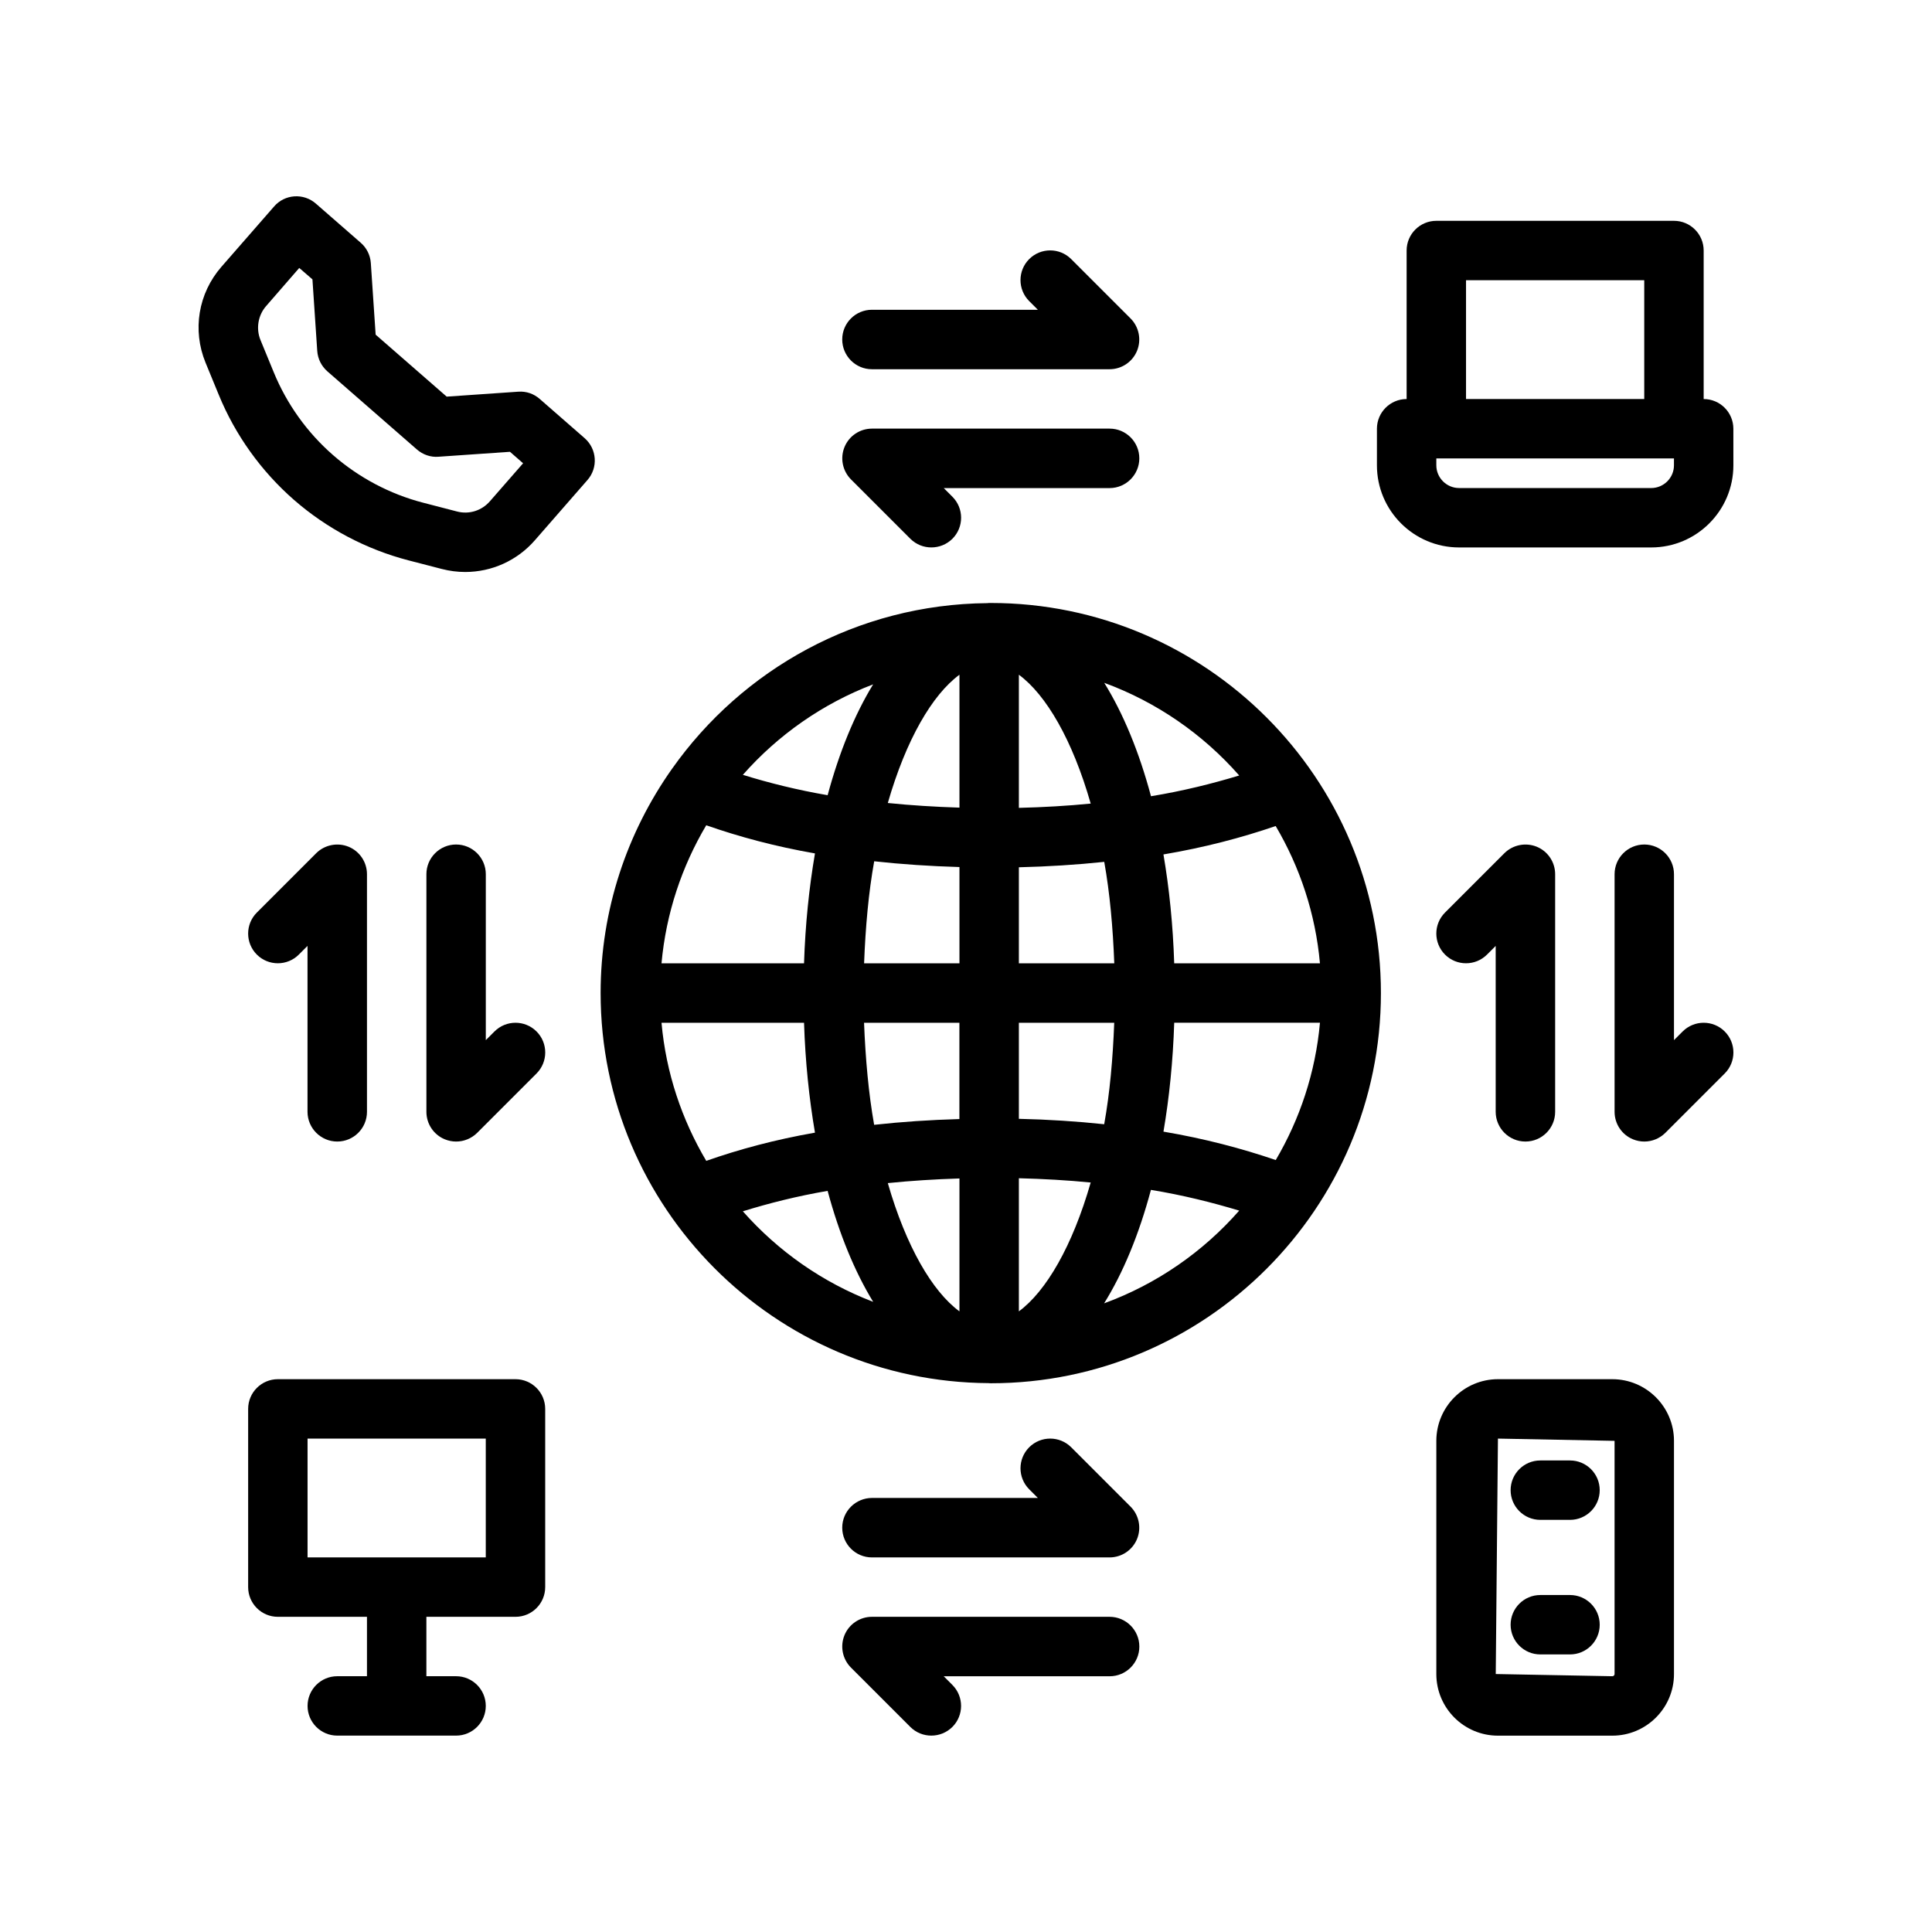 <?xml version="1.0" encoding="UTF-8"?>
<!-- The Best Svg Icon site in the world: iconSvg.co, Visit us! https://iconsvg.co -->
<svg fill="#000000" width="800px" height="800px" version="1.1" viewBox="144 144 512 512" xmlns="http://www.w3.org/2000/svg">
 <g>
  <path d="m406.56 303.79c-0.094 0-0.188 0.016-0.285 0.016-0.047 0-0.094-0.016-0.141-0.016-0.156 0-0.301 0.047-0.457 0.047-34.496 0.301-64.977 17.57-83.555 43.863-0.016 0.016-0.031 0.047-0.047 0.062-11.867 16.816-18.906 37.285-18.906 59.402 0 56.82 46.082 103.06 102.84 103.38 0.047 0 0.094 0.016 0.125 0.016h0.047c0.125 0 0.25 0.016 0.395 0.016 57.008 0 103.38-46.383 103.38-103.39 0-57.008-46.379-103.39-103.39-103.39zm65.844 45.723c-7.227 2.188-14.941 4.109-23.379 5.496-3.148-11.762-7.352-21.93-12.391-30.055 13.898 5.098 26.164 13.617 35.77 24.559zm21.395 49.781h-38.621c-0.332-10.188-1.309-19.836-2.852-28.859 10.816-1.828 20.688-4.426 29.742-7.527 6.41 10.867 10.551 23.195 11.73 36.387zm-11.711 52.129c-9.055-3.086-18.926-5.699-29.758-7.527 1.543-9.02 2.519-18.688 2.852-28.859h38.621c-1.184 13.195-5.324 25.523-11.715 36.387zm-162.78-36.383h37.77c0.332 10.281 1.34 20.027 2.898 29.125-10.531 1.844-20.09 4.41-28.812 7.477-6.469-10.926-10.672-23.316-11.855-36.602zm11.855-52.336c8.723 3.055 18.277 5.621 28.812 7.461-1.559 9.102-2.566 18.844-2.898 29.125h-37.77c1.199-13.266 5.387-25.672 11.855-36.586zm82.848 11.133c7.731-0.188 15.273-0.66 22.625-1.434 1.48 8.25 2.297 17.383 2.66 26.891h-25.285zm0-15.746v-35.281c7.242 5.336 14.219 17.301 19.035 34.148-6.234 0.613-12.582 0.977-19.035 1.133zm-15.746-35.281v35.219c-6.473-0.203-12.801-0.598-18.988-1.227 4.836-16.766 11.762-28.672 18.988-33.992zm0 50.965v25.52h-25.27c0.363-9.574 1.18-18.75 2.676-27.047 7.324 0.801 14.832 1.305 22.594 1.527zm-25.285 41.266h25.27v25.52c-7.762 0.219-15.273 0.723-22.594 1.527-1.477-8.297-2.297-17.477-2.676-27.047zm25.285 41.266v35.219c-7.211-5.305-14.152-17.223-18.988-33.992 6.188-0.629 12.504-1.023 18.988-1.227zm15.746 35.219v-35.281c6.473 0.172 12.816 0.52 19.035 1.133-4.836 16.844-11.793 28.809-19.035 34.148zm0-51.027v-25.457h25.27c-0.363 9.508-1.164 18.625-2.66 26.891-7.356-0.773-14.879-1.262-22.609-1.434zm-38.621-115.14c-4.894 7.996-8.973 17.934-12.059 29.379-8.141-1.402-15.555-3.258-22.465-5.398 9.316-10.566 21.125-18.863 34.523-23.98zm-34.527 139.65c6.91-2.141 14.312-4.016 22.465-5.414 3.086 11.461 7.18 21.41 12.074 29.41-13.41-5.133-25.219-13.43-34.539-23.996zm95.738 24.391c5.055-8.125 9.258-18.293 12.406-30.07 8.453 1.387 16.168 3.32 23.395 5.496-9.602 10.953-21.867 19.473-35.801 24.574z"/>
  <path d="m280.61 509.5h-62.977c-4.344 0-7.871 3.527-7.871 7.871v47.23c0 4.344 3.527 7.871 7.871 7.871h23.617v15.742h-7.871c-4.344 0-7.871 3.527-7.871 7.871s3.527 7.871 7.871 7.871h31.488c4.344 0 7.871-3.527 7.871-7.871s-3.527-7.871-7.871-7.871h-7.871v-15.742h23.617c4.344 0 7.871-3.527 7.871-7.871v-47.23c-0.004-4.348-3.531-7.871-7.875-7.871zm-7.875 47.23h-47.23v-31.488h47.23z"/>
  <path d="m571.28 509.5h-30.309c-9.004 0-16.328 7.336-16.328 16.344v61.797c0 9.004 7.32 16.328 16.328 16.328h30.309c9.004 0 16.344-7.32 16.344-16.328v-61.797c0-9.008-7.336-16.344-16.344-16.344zm0.598 78.137c0 0.332-0.285 0.582-0.598 0.582l-30.891-0.582 0.582-62.395 30.906 0.598z"/>
  <path d="m552.2 546.78h7.871c4.344 0 7.871-3.527 7.871-7.871s-3.527-7.871-7.871-7.871h-7.871c-4.344 0-7.871 3.527-7.871 7.871s3.527 7.871 7.871 7.871z"/>
  <path d="m552.2 582.44h7.871c4.344 0 7.871-3.527 7.871-7.871s-3.527-7.871-7.871-7.871h-7.871c-4.344 0-7.871 3.527-7.871 7.871s3.527 7.871 7.871 7.871z"/>
  <path d="m595.49 249.75v-39.359c0-4.344-3.527-7.871-7.871-7.871h-62.977c-4.344 0-7.871 3.527-7.871 7.871v39.359c-4.344 0-7.871 3.527-7.871 7.871v9.684c0 12.012 9.762 21.773 21.773 21.773h50.918c12.012 0 21.773-9.762 21.773-21.773l-0.004-9.684c0-4.344-3.527-7.871-7.871-7.871zm-62.977-31.488h47.23v31.488h-47.23zm55.105 49.043c0 3.32-2.707 6.031-6.031 6.031l-50.914-0.004c-3.32 0-6.031-2.707-6.031-6.031v-1.809h62.977z"/>
  <path d="m287.05 249.74c-1.574-1.387-3.559-2.094-5.715-1.938l-18.957 1.309-18.828-16.422-1.277-18.973c-0.141-2.078-1.102-4.031-2.691-5.398l-11.855-10.344c-3.273-2.883-8.266-2.535-11.098 0.754l-13.965 15.996c-6.125 7.039-7.731 16.75-4.188 25.395l3.496 8.5c4.359 10.66 11.258 20.277 19.949 27.867 8.676 7.574 19.16 13.113 30.324 16.012l8.879 2.297c2.016 0.52 4.094 0.789 6.156 0.789 7.086 0 13.793-3.055 18.438-8.375l13.965-15.996c2.867-3.273 2.519-8.234-0.754-11.098zm-13.227 27.109c-2.109 2.426-5.445 3.574-8.754 2.691l-8.91-2.312c-8.785-2.266-17.051-6.644-23.898-12.625-6.848-5.969-12.281-13.555-15.727-21.98l-3.496-8.5c-1.246-3.023-0.664-6.566 1.496-9.023l8.77-10.09 3.496 3.023 1.273 18.969c0.141 2.078 1.102 4.016 2.676 5.402l23.727 20.703c1.574 1.383 3.668 2.109 5.715 1.934l18.957-1.309 3.481 3.039z"/>
  <path d="m548.26 446.52c4.344 0 7.871-3.527 7.871-7.871v-62.977c0-3.18-1.922-6.062-4.863-7.273-2.93-1.195-6.312-0.535-8.582 1.699l-15.742 15.742c-3.07 3.07-3.07 8.062 0 11.133 3.07 3.07 8.062 3.07 11.133 0l2.297-2.297v43.973c0.012 4.344 3.539 7.871 7.887 7.871z"/>
  <path d="m589.92 417.35-2.297 2.297v-43.973c0-4.344-3.527-7.871-7.871-7.871s-7.871 3.527-7.871 7.871v62.977c0 3.18 1.922 6.062 4.863 7.273 0.977 0.395 2 0.598 3.008 0.598 2.047 0 4.062-0.805 5.574-2.297l15.742-15.742c3.07-3.07 3.07-8.062 0-11.133-3.07-3.07-8.062-3.086-11.148 0z"/>
  <path d="m233.38 446.52c4.344 0 7.871-3.527 7.871-7.871v-62.977c0-3.18-1.922-6.062-4.863-7.273-2.914-1.195-6.328-0.535-8.582 1.699l-15.742 15.742c-3.07 3.07-3.07 8.062 0 11.133 3.07 3.07 8.062 3.07 11.133 0l2.297-2.297v43.973c0.016 4.344 3.543 7.871 7.887 7.871z"/>
  <path d="m275.04 417.35-2.297 2.297v-43.973c0-4.344-3.527-7.871-7.871-7.871s-7.871 3.527-7.871 7.871v62.977c0 3.18 1.922 6.062 4.863 7.273 0.977 0.395 2 0.598 3.008 0.598 2.047 0 4.062-0.805 5.574-2.297l15.742-15.742c3.07-3.07 3.07-8.062 0-11.133-3.074-3.07-8.062-3.086-11.148 0z"/>
  <path d="m367.2 548.86c0 4.344 3.527 7.871 7.871 7.871h62.977c3.18 0 6.062-1.922 7.273-4.863 1.211-2.945 0.535-6.328-1.699-8.582l-15.742-15.742c-3.07-3.07-8.062-3.07-11.133 0-3.07 3.07-3.07 8.062 0 11.133l2.297 2.297h-43.973c-4.344 0.016-7.871 3.539-7.871 7.887z"/>
  <path d="m438.05 572.47h-62.977c-3.18 0-6.062 1.922-7.273 4.863-1.211 2.945-0.535 6.328 1.699 8.582l15.742 15.742c1.543 1.543 3.559 2.297 5.574 2.297s4.031-0.77 5.574-2.297c3.07-3.07 3.07-8.062 0-11.133l-2.297-2.297h43.973c4.344 0 7.871-3.527 7.871-7.871 0.004-4.344-3.539-7.887-7.887-7.887z"/>
  <path d="m375.07 241.85h62.977c3.18 0 6.062-1.922 7.273-4.863 1.211-2.945 0.535-6.328-1.699-8.582l-15.742-15.742c-3.07-3.07-8.062-3.07-11.133 0-3.07 3.07-3.07 8.062 0 11.133l2.297 2.297h-43.973c-4.344 0-7.871 3.527-7.871 7.871 0 4.348 3.527 7.887 7.871 7.887z"/>
  <path d="m445.93 265.46c0-4.344-3.527-7.871-7.871-7.871h-62.977c-3.18 0-6.062 1.922-7.273 4.863-1.211 2.945-0.535 6.328 1.699 8.582l15.742 15.742c1.543 1.543 3.559 2.297 5.574 2.297 2.016 0 4.031-0.77 5.574-2.297 3.07-3.07 3.07-8.062 0-11.133l-2.297-2.297h43.973c4.328-0.016 7.856-3.539 7.856-7.887z"/>
 </g>
</svg>